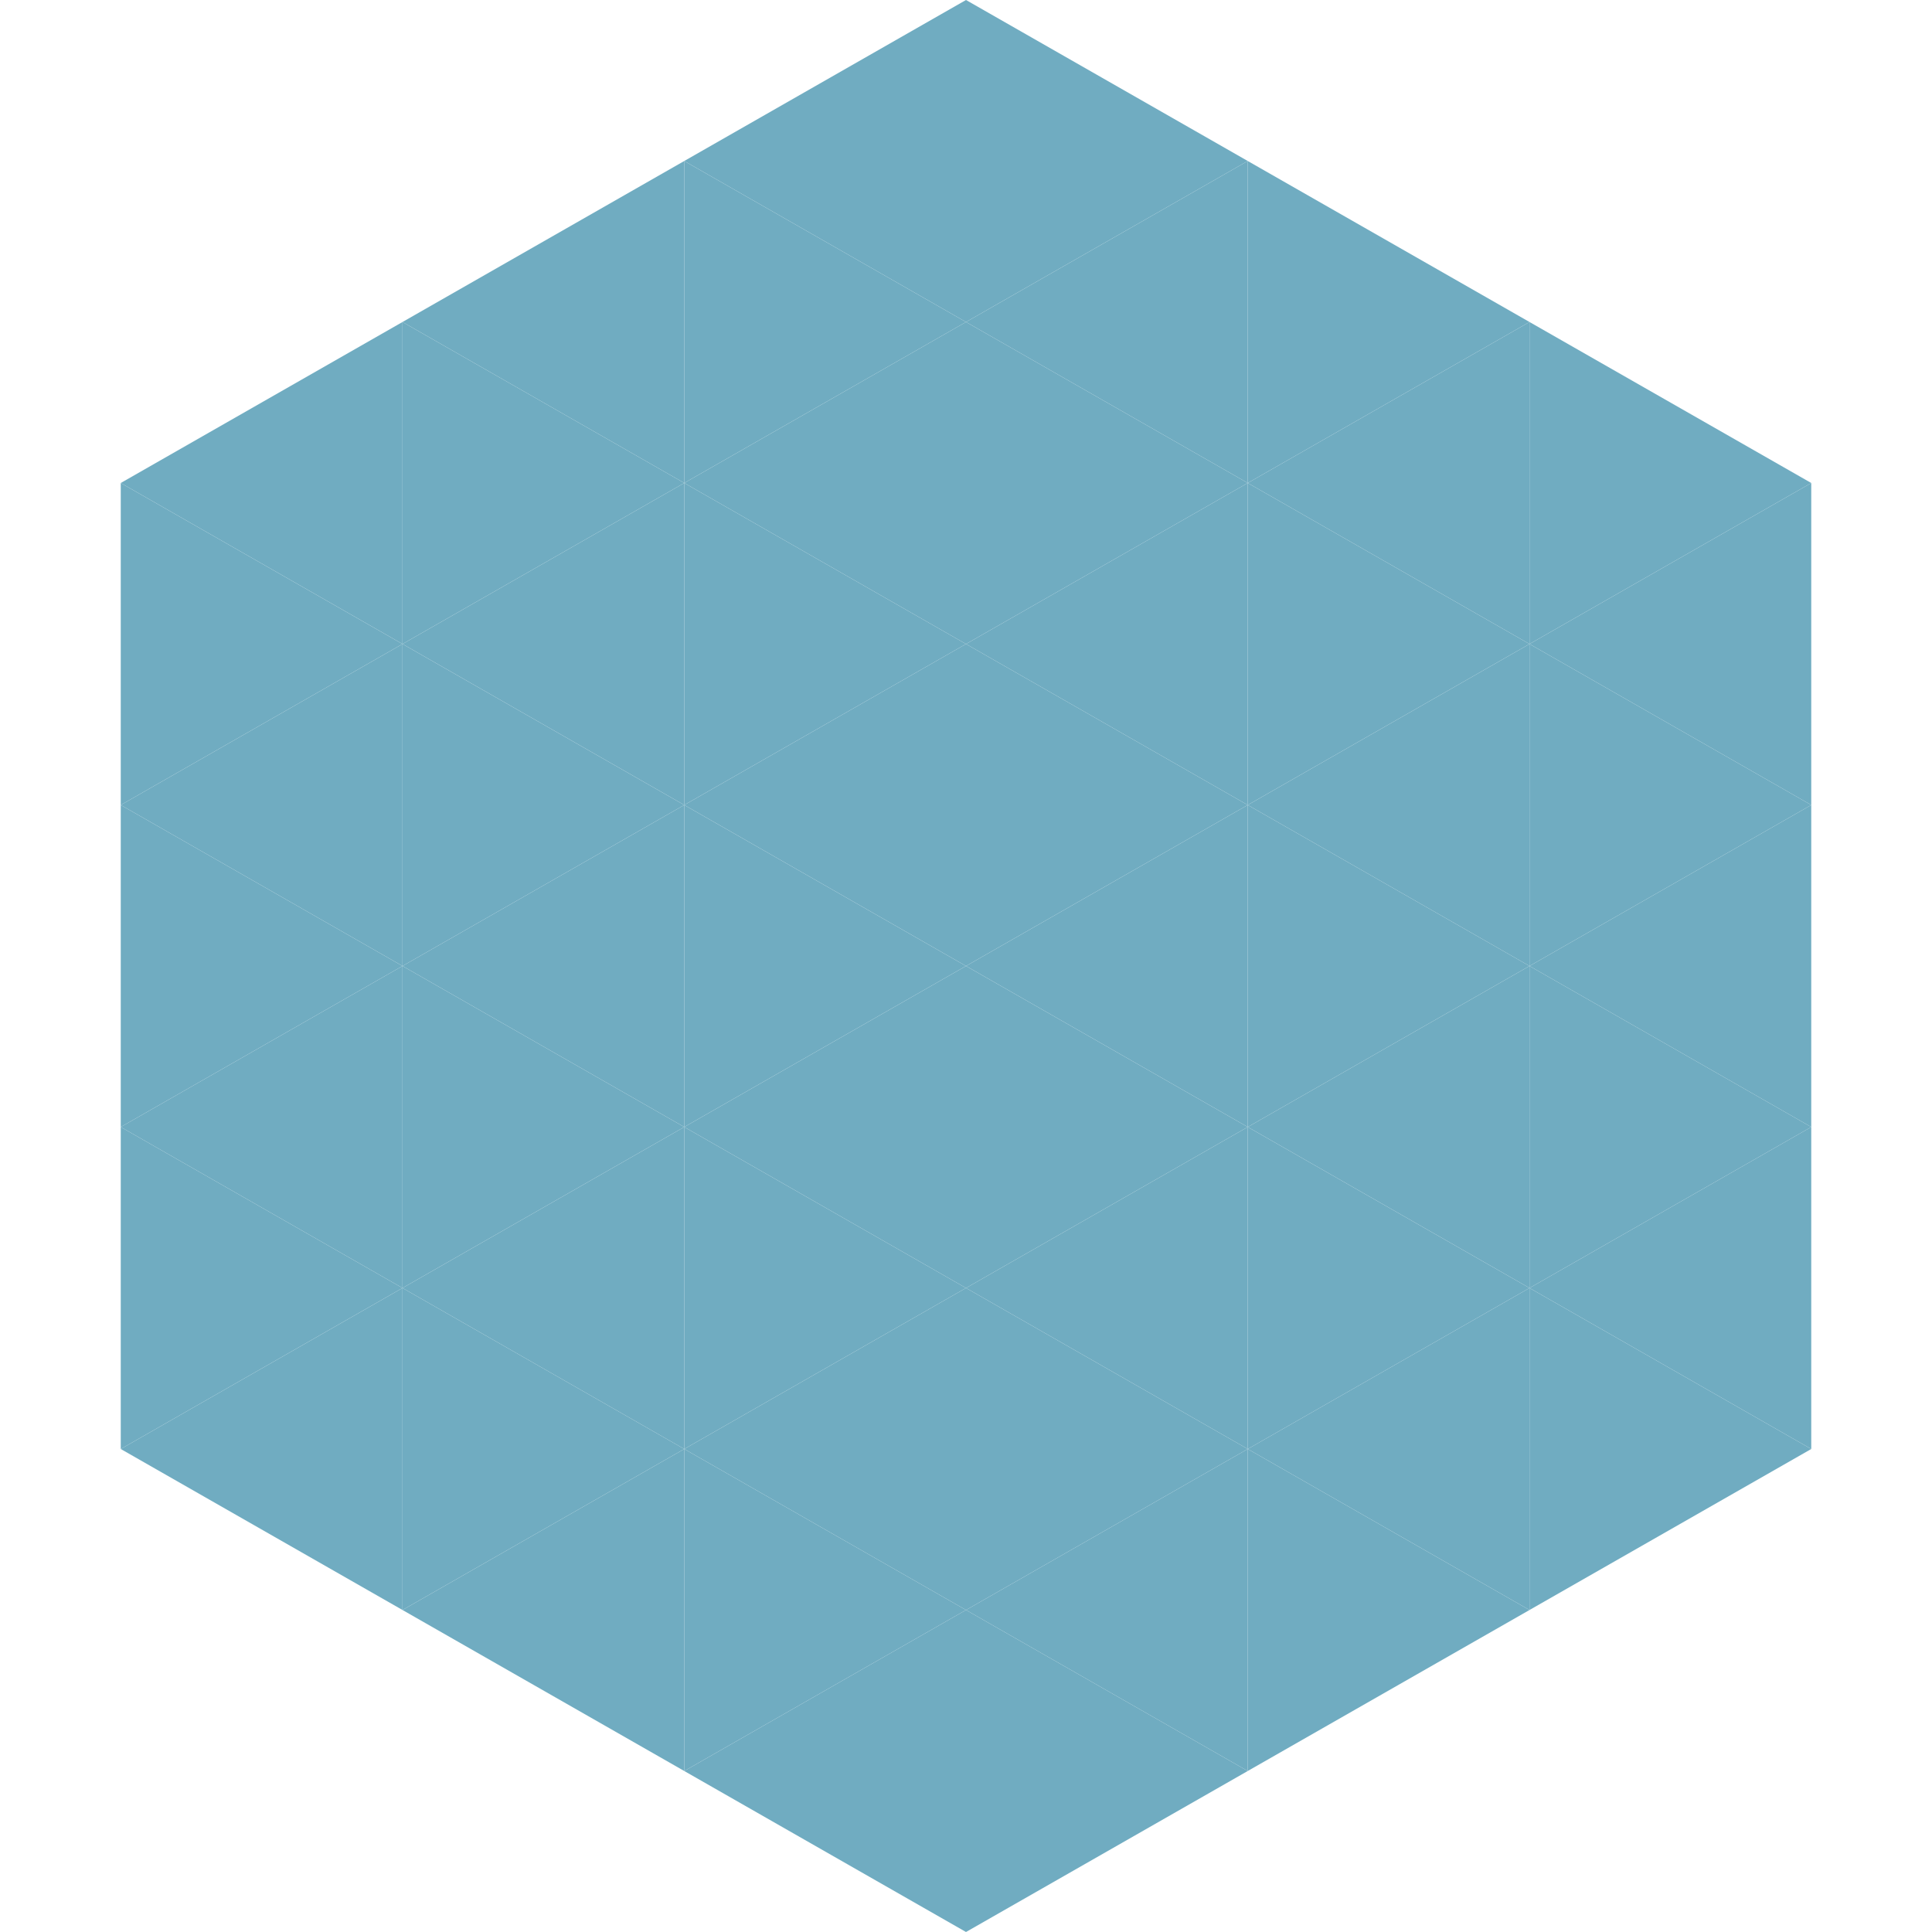 <?xml version="1.0"?>
<!-- Generated by SVGo -->
<svg width="240" height="240"
     xmlns="http://www.w3.org/2000/svg"
     xmlns:xlink="http://www.w3.org/1999/xlink">
<polygon points="50,40 15,60 50,80" style="fill:rgb(112,172,193)" />
<polygon points="190,40 225,60 190,80" style="fill:rgb(112,172,193)" />
<polygon points="15,60 50,80 15,100" style="fill:rgb(112,172,193)" />
<polygon points="225,60 190,80 225,100" style="fill:rgb(112,172,193)" />
<polygon points="50,80 15,100 50,120" style="fill:rgb(112,172,193)" />
<polygon points="190,80 225,100 190,120" style="fill:rgb(112,172,193)" />
<polygon points="15,100 50,120 15,140" style="fill:rgb(112,172,193)" />
<polygon points="225,100 190,120 225,140" style="fill:rgb(112,172,193)" />
<polygon points="50,120 15,140 50,160" style="fill:rgb(112,172,193)" />
<polygon points="190,120 225,140 190,160" style="fill:rgb(112,172,193)" />
<polygon points="15,140 50,160 15,180" style="fill:rgb(112,172,193)" />
<polygon points="225,140 190,160 225,180" style="fill:rgb(112,172,193)" />
<polygon points="50,160 15,180 50,200" style="fill:rgb(112,172,193)" />
<polygon points="190,160 225,180 190,200" style="fill:rgb(112,172,193)" />
<polygon points="15,180 50,200 15,220" style="fill:rgb(255,255,255); fill-opacity:0" />
<polygon points="225,180 190,200 225,220" style="fill:rgb(255,255,255); fill-opacity:0" />
<polygon points="50,0 85,20 50,40" style="fill:rgb(255,255,255); fill-opacity:0" />
<polygon points="190,0 155,20 190,40" style="fill:rgb(255,255,255); fill-opacity:0" />
<polygon points="85,20 50,40 85,60" style="fill:rgb(112,172,193)" />
<polygon points="155,20 190,40 155,60" style="fill:rgb(112,172,193)" />
<polygon points="50,40 85,60 50,80" style="fill:rgb(112,172,193)" />
<polygon points="190,40 155,60 190,80" style="fill:rgb(112,172,193)" />
<polygon points="85,60 50,80 85,100" style="fill:rgb(112,172,193)" />
<polygon points="155,60 190,80 155,100" style="fill:rgb(112,172,193)" />
<polygon points="50,80 85,100 50,120" style="fill:rgb(112,172,193)" />
<polygon points="190,80 155,100 190,120" style="fill:rgb(112,172,193)" />
<polygon points="85,100 50,120 85,140" style="fill:rgb(112,172,193)" />
<polygon points="155,100 190,120 155,140" style="fill:rgb(112,172,193)" />
<polygon points="50,120 85,140 50,160" style="fill:rgb(112,172,193)" />
<polygon points="190,120 155,140 190,160" style="fill:rgb(112,172,193)" />
<polygon points="85,140 50,160 85,180" style="fill:rgb(112,172,193)" />
<polygon points="155,140 190,160 155,180" style="fill:rgb(112,172,193)" />
<polygon points="50,160 85,180 50,200" style="fill:rgb(112,172,193)" />
<polygon points="190,160 155,180 190,200" style="fill:rgb(112,172,193)" />
<polygon points="85,180 50,200 85,220" style="fill:rgb(112,172,193)" />
<polygon points="155,180 190,200 155,220" style="fill:rgb(112,172,193)" />
<polygon points="120,0 85,20 120,40" style="fill:rgb(112,172,193)" />
<polygon points="120,0 155,20 120,40" style="fill:rgb(112,172,193)" />
<polygon points="85,20 120,40 85,60" style="fill:rgb(112,172,193)" />
<polygon points="155,20 120,40 155,60" style="fill:rgb(112,172,193)" />
<polygon points="120,40 85,60 120,80" style="fill:rgb(112,172,193)" />
<polygon points="120,40 155,60 120,80" style="fill:rgb(112,172,193)" />
<polygon points="85,60 120,80 85,100" style="fill:rgb(112,172,193)" />
<polygon points="155,60 120,80 155,100" style="fill:rgb(112,172,193)" />
<polygon points="120,80 85,100 120,120" style="fill:rgb(112,172,193)" />
<polygon points="120,80 155,100 120,120" style="fill:rgb(112,172,193)" />
<polygon points="85,100 120,120 85,140" style="fill:rgb(112,172,193)" />
<polygon points="155,100 120,120 155,140" style="fill:rgb(112,172,193)" />
<polygon points="120,120 85,140 120,160" style="fill:rgb(112,172,193)" />
<polygon points="120,120 155,140 120,160" style="fill:rgb(112,172,193)" />
<polygon points="85,140 120,160 85,180" style="fill:rgb(112,172,193)" />
<polygon points="155,140 120,160 155,180" style="fill:rgb(112,172,193)" />
<polygon points="120,160 85,180 120,200" style="fill:rgb(112,172,193)" />
<polygon points="120,160 155,180 120,200" style="fill:rgb(112,172,193)" />
<polygon points="85,180 120,200 85,220" style="fill:rgb(112,172,193)" />
<polygon points="155,180 120,200 155,220" style="fill:rgb(112,172,193)" />
<polygon points="120,200 85,220 120,240" style="fill:rgb(112,172,193)" />
<polygon points="120,200 155,220 120,240" style="fill:rgb(112,172,193)" />
<polygon points="85,220 120,240 85,260" style="fill:rgb(255,255,255); fill-opacity:0" />
<polygon points="155,220 120,240 155,260" style="fill:rgb(255,255,255); fill-opacity:0" />
</svg>

